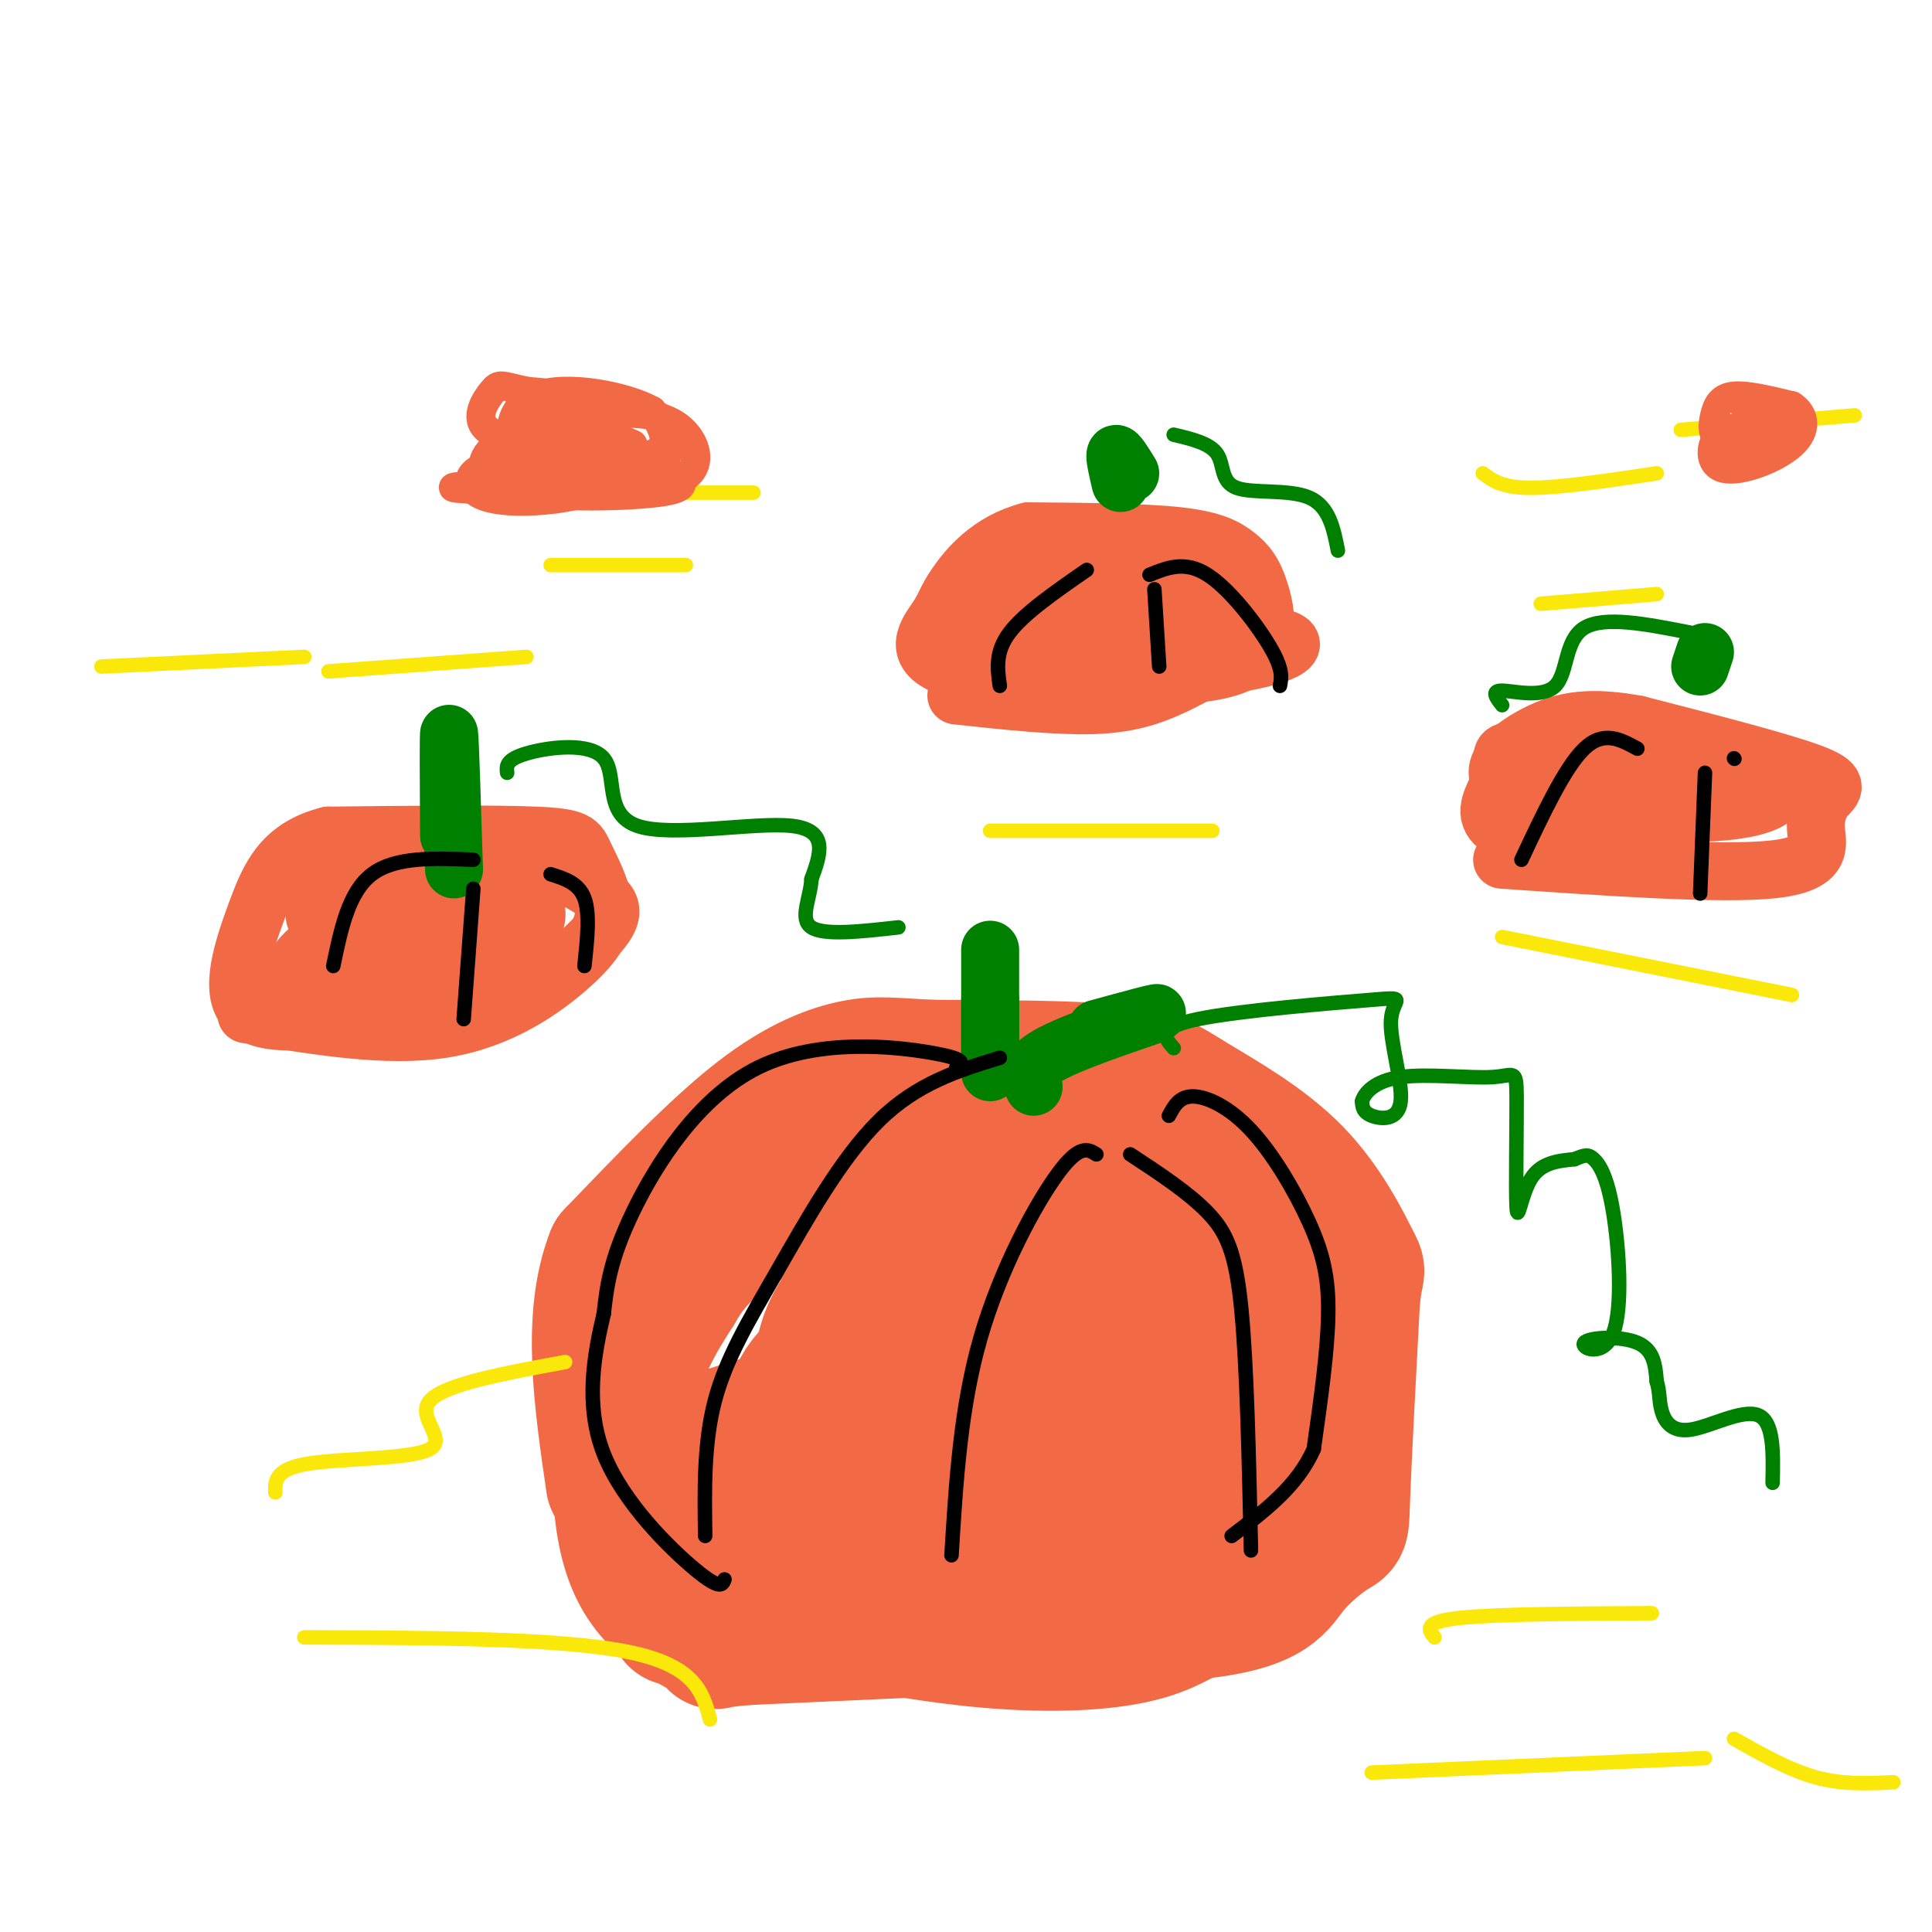 <svg viewBox='0 0 400 400' version='1.1' xmlns='http://www.w3.org/2000/svg' xmlns:xlink='http://www.w3.org/1999/xlink'><g fill='none' stroke='rgb(242,105,70)' stroke-width='6' stroke-linecap='round' stroke-linejoin='round'><path d='M144,340c19.178,4.089 38.356,8.178 54,10c15.644,1.822 27.756,1.378 36,0c8.244,-1.378 12.622,-3.689 17,-6'/><path d='M251,344c7.667,-2.800 18.333,-6.800 24,-12c5.667,-5.200 6.333,-11.600 7,-18'/><path d='M282,314c1.833,-8.333 2.917,-20.167 4,-32'/></g>
<g fill='none' stroke='rgb(242,105,70)' stroke-width='28' stroke-linecap='round' stroke-linejoin='round'><path d='M221,336c0.000,0.000 -66.000,3.000 -66,3'/><path d='M155,339c-10.890,0.828 -5.115,1.397 -7,0c-1.885,-1.397 -11.431,-4.761 -16,-14c-4.569,-9.239 -4.163,-24.354 -2,-35c2.163,-10.646 6.081,-16.823 10,-23'/><path d='M140,267c3.464,-6.037 7.124,-9.628 16,-15c8.876,-5.372 22.967,-12.523 32,-17c9.033,-4.477 13.010,-6.279 18,-7c4.990,-0.721 10.995,-0.360 17,0'/><path d='M223,228c5.472,-0.420 10.652,-1.468 15,0c4.348,1.468 7.865,5.454 12,11c4.135,5.546 8.887,12.653 13,22c4.113,9.347 7.585,20.933 9,29c1.415,8.067 0.771,12.616 0,16c-0.771,3.384 -1.669,5.603 -5,9c-3.331,3.397 -9.095,7.970 -15,11c-5.905,3.030 -11.953,4.515 -18,6'/><path d='M234,332c-5.887,1.791 -11.605,3.270 -20,4c-8.395,0.730 -19.468,0.712 -28,-2c-8.532,-2.712 -14.524,-8.119 -18,-12c-3.476,-3.881 -4.434,-6.236 -5,-12c-0.566,-5.764 -0.738,-14.938 2,-21c2.738,-6.062 8.386,-9.011 19,-13c10.614,-3.989 26.195,-9.016 35,-11c8.805,-1.984 10.834,-0.923 13,0c2.166,0.923 4.468,1.710 6,8c1.532,6.290 2.295,18.083 1,24c-1.295,5.917 -4.647,5.959 -8,6'/><path d='M231,303c-0.834,1.548 1.082,2.419 -5,3c-6.082,0.581 -20.162,0.873 -29,0c-8.838,-0.873 -12.434,-2.912 -16,-6c-3.566,-3.088 -7.104,-7.227 -9,-11c-1.896,-3.773 -2.152,-7.181 -1,-11c1.152,-3.819 3.713,-8.049 7,-11c3.287,-2.951 7.302,-4.623 14,-7c6.698,-2.377 16.081,-5.458 25,-7c8.919,-1.542 17.376,-1.546 21,0c3.624,1.546 2.415,4.641 2,8c-0.415,3.359 -0.035,6.981 -19,14c-18.965,7.019 -57.276,17.434 -74,23c-16.724,5.566 -11.862,6.283 -7,7'/><path d='M140,305c-0.323,2.553 2.368,5.437 7,8c4.632,2.563 11.204,4.805 25,5c13.796,0.195 34.818,-1.656 45,-4c10.182,-2.344 9.526,-5.181 10,-11c0.474,-5.819 2.079,-14.621 1,-21c-1.079,-6.379 -4.841,-10.336 -9,-13c-4.159,-2.664 -8.713,-4.034 -13,-5c-4.287,-0.966 -8.306,-1.528 -13,1c-4.694,2.528 -10.065,8.144 -13,13c-2.935,4.856 -3.436,8.951 -4,14c-0.564,5.049 -1.190,11.052 1,15c2.190,3.948 7.197,5.842 16,6c8.803,0.158 21.401,-1.421 34,-3'/><path d='M227,310c10.171,-2.534 18.599,-7.368 23,-12c4.401,-4.632 4.774,-9.063 3,-12c-1.774,-2.937 -5.696,-4.380 -9,-1c-3.304,3.380 -5.992,11.585 -8,17c-2.008,5.415 -3.336,8.042 0,11c3.336,2.958 11.338,6.246 14,4c2.662,-2.246 -0.014,-10.028 -2,-15c-1.986,-4.972 -3.282,-7.135 -8,-8c-4.718,-0.865 -12.859,-0.433 -21,0'/><path d='M219,294c-6.419,5.920 -11.968,20.721 -21,29c-9.032,8.279 -21.547,10.037 -34,11c-12.453,0.963 -24.844,1.132 -24,1c0.844,-0.132 14.922,-0.566 29,-1'/><path d='M169,334c20.217,0.262 56.260,1.415 75,0c18.740,-1.415 20.178,-5.400 23,-9c2.822,-3.600 7.029,-6.815 9,-8c1.971,-1.185 1.706,-0.338 2,-8c0.294,-7.662 1.147,-23.831 2,-40'/><path d='M280,269c0.732,-7.126 1.564,-4.943 0,-8c-1.564,-3.057 -5.522,-11.356 -12,-18c-6.478,-6.644 -15.475,-11.635 -21,-15c-5.525,-3.365 -7.579,-5.104 -16,-6c-8.421,-0.896 -23.211,-0.948 -38,-1'/><path d='M193,221c-8.667,-0.405 -11.333,-0.917 -16,0c-4.667,0.917 -11.333,3.262 -20,10c-8.667,6.738 -19.333,17.869 -30,29'/><path d='M127,260c-5.000,12.667 -2.500,29.833 0,47'/></g>
<g fill='none' stroke='rgb(242,105,70)' stroke-width='12' stroke-linecap='round' stroke-linejoin='round'><path d='M51,210c14.626,2.457 29.252,4.914 41,3c11.748,-1.914 20.618,-8.198 26,-13c5.382,-4.802 7.278,-8.122 7,-12c-0.278,-3.878 -2.729,-8.313 -4,-11c-1.271,-2.687 -1.363,-3.625 -10,-4c-8.637,-0.375 -25.818,-0.188 -43,0'/><path d='M68,173c-9.645,2.444 -12.257,8.555 -15,16c-2.743,7.445 -5.615,16.226 -2,20c3.615,3.774 13.719,2.541 22,1c8.281,-1.541 14.739,-3.390 20,-5c5.261,-1.610 9.325,-2.980 12,-5c2.675,-2.020 3.963,-4.690 5,-7c1.037,-2.310 1.824,-4.258 0,-7c-1.824,-2.742 -6.260,-6.277 -14,-8c-7.740,-1.723 -18.783,-1.635 -24,0c-5.217,1.635 -4.609,4.818 -4,8'/><path d='M68,186c-1.357,3.480 -2.749,8.180 3,10c5.749,1.820 18.638,0.759 25,0c6.362,-0.759 6.196,-1.218 7,-3c0.804,-1.782 2.577,-4.888 2,-7c-0.577,-2.112 -3.504,-3.231 -11,-4c-7.496,-0.769 -19.561,-1.190 -25,0c-5.439,1.190 -4.252,3.989 -4,6c0.252,2.011 -0.432,3.234 4,4c4.432,0.766 13.981,1.076 20,0c6.019,-1.076 8.510,-3.538 11,-6'/><path d='M100,186c-0.667,-1.667 -7.833,-2.833 -15,-4'/><path d='M86,194c-7.113,0.932 -14.225,1.864 -17,3c-2.775,1.136 -1.212,2.475 0,4c1.212,1.525 2.075,3.235 8,4c5.925,0.765 16.914,0.586 24,0c7.086,-0.586 10.271,-1.580 14,-4c3.729,-2.420 8.004,-6.267 10,-9c1.996,-2.733 1.713,-4.352 0,-6c-1.713,-1.648 -4.857,-3.324 -8,-5'/><path d='M117,181c-5.378,-1.667 -14.822,-3.333 -23,0c-8.178,3.333 -15.089,11.667 -22,20'/><path d='M103,193c-10.899,-1.589 -21.798,-3.179 -30,-1c-8.202,2.179 -13.708,8.125 -12,11c1.708,2.875 10.631,2.679 16,2c5.369,-0.679 7.185,-1.839 9,-3'/><path d='M86,202c3.167,-0.833 6.583,-1.417 10,-2'/><path d='M311,178c22.676,1.563 45.352,3.126 56,2c10.648,-1.126 9.266,-4.941 9,-8c-0.266,-3.059 0.582,-5.362 2,-7c1.418,-1.638 3.405,-2.611 -3,-5c-6.405,-2.389 -21.203,-6.195 -36,-10'/><path d='M339,150c-9.444,-1.729 -15.053,-1.052 -21,2c-5.947,3.052 -12.233,8.478 -4,12c8.233,3.522 30.986,5.141 43,4c12.014,-1.141 13.290,-5.040 8,-7c-5.290,-1.960 -17.145,-1.980 -29,-2'/><path d='M336,159c-7.423,-0.499 -11.479,-0.745 -13,0c-1.521,0.745 -0.505,2.481 -1,4c-0.495,1.519 -2.500,2.820 3,4c5.500,1.180 18.507,2.238 26,1c7.493,-1.238 9.473,-4.774 10,-7c0.527,-2.226 -0.397,-3.144 -2,-4c-1.603,-0.856 -3.883,-1.652 -12,-2c-8.117,-0.348 -22.070,-0.247 -29,0c-6.930,0.247 -6.837,0.642 -7,2c-0.163,1.358 -0.581,3.679 -1,6'/><path d='M310,163c-1.032,2.467 -3.113,5.634 0,8c3.113,2.366 11.421,3.930 18,5c6.579,1.070 11.429,1.646 15,0c3.571,-1.646 5.865,-5.513 8,-9c2.135,-3.487 4.113,-6.593 -3,-8c-7.113,-1.407 -23.318,-1.116 -30,0c-6.682,1.116 -3.841,3.058 -1,5'/><path d='M198,144c10.271,1.102 20.542,2.203 28,2c7.458,-0.203 12.103,-1.712 17,-4c4.897,-2.288 10.044,-5.356 13,-8c2.956,-2.644 3.719,-4.866 3,-7c-0.719,-2.134 -2.920,-4.181 -8,-5c-5.080,-0.819 -13.040,-0.409 -21,0'/><path d='M230,122c-5.277,-0.670 -7.971,-2.344 -11,0c-3.029,2.344 -6.395,8.705 -8,12c-1.605,3.295 -1.451,3.522 6,4c7.451,0.478 22.198,1.206 34,0c11.802,-1.206 20.658,-4.344 14,-6c-6.658,-1.656 -28.829,-1.828 -51,-2'/><path d='M214,130c-11.606,-0.181 -15.121,0.365 -7,1c8.121,0.635 27.878,1.358 37,-1c9.122,-2.358 7.610,-7.797 6,-11c-1.610,-3.203 -3.318,-4.170 -12,-5c-8.682,-0.830 -24.338,-1.523 -31,0c-6.662,1.523 -4.331,5.261 -2,9'/><path d='M205,123c-1.022,1.889 -2.578,2.111 0,3c2.578,0.889 9.289,2.444 16,4'/><path d='M243,131c-6.708,-2.940 -13.417,-5.881 -20,-8c-6.583,-2.119 -13.042,-3.417 -17,0c-3.958,3.417 -5.417,11.548 -3,15c2.417,3.452 8.708,2.226 15,1'/><path d='M218,139c10.280,0.725 28.481,2.037 37,-1c8.519,-3.037 7.356,-10.422 6,-15c-1.356,-4.578 -2.903,-6.348 -5,-8c-2.097,-1.652 -4.742,-3.186 -12,-4c-7.258,-0.814 -19.129,-0.907 -31,-1'/><path d='M213,110c-8.062,2.053 -12.718,7.686 -15,11c-2.282,3.314 -2.189,4.308 -4,7c-1.811,2.692 -5.527,7.082 2,10c7.527,2.918 26.296,4.362 34,2c7.704,-2.362 4.344,-8.532 2,-12c-2.344,-3.468 -3.672,-4.234 -5,-5'/><path d='M227,123c-1.667,-1.000 -3.333,-1.000 -5,-1'/></g>
<g fill='none' stroke='rgb(0,128,0)' stroke-width='12' stroke-linecap='round' stroke-linejoin='round'><path d='M205,222c0.000,-7.250 0.000,-14.500 0,-15c0.000,-0.500 0.000,5.750 0,12'/><path d='M205,219c0.000,-3.778 0.000,-19.222 0,-22c0.000,-2.778 0.000,7.111 0,17'/><path d='M214,225c-0.911,-2.000 -1.822,-4.000 4,-7c5.822,-3.000 18.378,-7.000 21,-8c2.622,-1.000 -4.689,1.000 -12,3'/><path d='M94,180c-0.417,-13.417 -0.833,-26.833 -1,-28c-0.167,-1.167 -0.083,9.917 0,21'/><path d='M93,173c0.000,0.500 0.000,-8.750 0,-18'/><path d='M232,100c-0.667,-2.833 -1.333,-5.667 -1,-6c0.333,-0.333 1.667,1.833 3,4'/><path d='M352,138c0.000,0.000 1.000,-3.000 1,-3'/></g>
<g fill='none' stroke='rgb(0,0,0)' stroke-width='3' stroke-linecap='round' stroke-linejoin='round'><path d='M207,219c-8.565,2.625 -17.131,5.250 -25,13c-7.869,7.750 -15.042,20.625 -21,31c-5.958,10.375 -10.702,18.250 -13,27c-2.298,8.750 -2.149,18.375 -2,28'/><path d='M227,239c-1.733,-1.089 -3.467,-2.178 -8,4c-4.533,6.178 -11.867,19.622 -16,34c-4.133,14.378 -5.067,29.689 -6,45'/><path d='M234,239c6.022,3.956 12.044,7.911 16,12c3.956,4.089 5.844,8.311 7,20c1.156,11.689 1.578,30.844 2,50'/><path d='M339,155c-3.500,-1.917 -7.000,-3.833 -11,0c-4.000,3.833 -8.500,13.417 -13,23'/><path d='M353,160c0.000,0.000 -1.000,25.000 -1,25'/><path d='M359,157c0.000,0.000 0.100,0.100 0.1,0.1'/><path d='M225,118c-6.500,4.500 -13.000,9.000 -16,13c-3.000,4.000 -2.500,7.500 -2,11'/><path d='M239,122c0.000,0.000 1.000,16.000 1,16'/><path d='M238,119c3.667,-1.489 7.333,-2.978 12,0c4.667,2.978 10.333,10.422 13,15c2.667,4.578 2.333,6.289 2,8'/><path d='M98,178c-8.083,-0.333 -16.167,-0.667 -21,3c-4.833,3.667 -6.417,11.333 -8,19'/><path d='M98,184c0.000,0.000 -2.000,27.000 -2,27'/><path d='M114,181c2.917,0.917 5.833,1.833 7,5c1.167,3.167 0.583,8.583 0,14'/><path d='M198,221c1.220,-0.839 2.440,-1.679 -5,-3c-7.440,-1.321 -23.542,-3.125 -36,3c-12.458,6.125 -21.274,20.179 -26,30c-4.726,9.821 -5.363,15.411 -6,21'/><path d='M125,272c-1.988,8.405 -3.958,18.917 0,29c3.958,10.083 13.845,19.738 19,24c5.155,4.262 5.577,3.131 6,2'/><path d='M242,231c1.081,-2.014 2.163,-4.029 5,-4c2.837,0.029 7.431,2.100 12,7c4.569,4.900 9.115,12.627 12,19c2.885,6.373 4.110,11.392 4,19c-0.110,7.608 -1.555,17.804 -3,28'/><path d='M272,300c-3.333,7.667 -10.167,12.833 -17,18'/></g>
<g fill='none' stroke='rgb(0,128,0)' stroke-width='3' stroke-linecap='round' stroke-linejoin='round'><path d='M243,217c-1.871,-2.092 -3.741,-4.184 5,-6c8.741,-1.816 28.094,-3.357 36,-4c7.906,-0.643 4.367,-0.389 4,4c-0.367,4.389 2.440,12.912 2,17c-0.440,4.088 -4.126,3.739 -6,3c-1.874,-0.739 -1.937,-1.870 -2,-3'/><path d='M282,228c0.432,-1.638 2.513,-4.232 8,-5c5.487,-0.768 14.382,0.289 19,0c4.618,-0.289 4.959,-1.923 5,4c0.041,5.923 -0.220,19.402 0,23c0.220,3.598 0.920,-2.686 3,-6c2.080,-3.314 5.540,-3.657 9,-4'/><path d='M326,240c2.093,-0.890 2.827,-1.116 4,0c1.173,1.116 2.787,3.575 4,11c1.213,7.425 2.026,19.815 0,25c-2.026,5.185 -6.892,3.165 -6,2c0.892,-1.165 7.540,-1.476 11,0c3.460,1.476 3.730,4.738 4,8'/><path d='M343,286c0.695,2.262 0.434,3.915 1,6c0.566,2.085 1.960,4.600 6,4c4.040,-0.600 10.726,-4.314 14,-3c3.274,1.314 3.137,7.657 3,14'/><path d='M350,131c-8.946,-1.768 -17.893,-3.536 -22,-1c-4.107,2.536 -3.375,9.375 -6,12c-2.625,2.625 -8.607,1.036 -11,1c-2.393,-0.036 -1.196,1.482 0,3'/><path d='M243,90c3.762,0.893 7.524,1.786 9,4c1.476,2.214 0.667,5.750 4,7c3.333,1.250 10.810,0.214 15,2c4.190,1.786 5.095,6.393 6,11'/><path d='M105,160c-0.158,-1.362 -0.316,-2.724 4,-4c4.316,-1.276 13.105,-2.466 16,1c2.895,3.466 -0.105,11.587 7,14c7.105,2.413 24.316,-0.882 32,0c7.684,0.882 5.842,5.941 4,11'/><path d='M168,182c-0.178,3.933 -2.622,8.267 0,10c2.622,1.733 10.311,0.867 18,0'/></g>
<g fill='none' stroke='rgb(250,232,11)' stroke-width='3' stroke-linecap='round' stroke-linejoin='round'><path d='M63,339c26.500,0.083 53.000,0.167 67,3c14.000,2.833 15.500,8.417 17,14'/><path d='M284,367c0.000,0.000 69.000,-3.000 69,-3'/><path d='M359,360c5.750,3.250 11.500,6.500 17,8c5.500,1.500 10.750,1.250 16,1'/><path d='M297,339c-1.250,-1.583 -2.500,-3.167 5,-4c7.500,-0.833 23.750,-0.917 40,-1'/><path d='M57,309c-0.036,-2.446 -0.071,-4.893 7,-6c7.071,-1.107 21.250,-0.875 25,-3c3.750,-2.125 -2.929,-6.607 0,-10c2.929,-3.393 15.464,-5.696 28,-8'/><path d='M205,172c0.000,0.000 46.000,0.000 46,0'/><path d='M311,194c0.000,0.000 60.000,12.000 60,12'/><path d='M68,139c0.000,0.000 41.000,-3.000 41,-3'/><path d='M21,138c0.000,0.000 42.000,-2.000 42,-2'/><path d='M114,117c0.000,0.000 28.000,0.000 28,0'/><path d='M117,102c0.000,0.000 39.000,0.000 39,0'/><path d='M319,125c0.000,0.000 24.000,-2.000 24,-2'/><path d='M307,98c2.000,1.500 4.000,3.000 10,3c6.000,0.000 16.000,-1.500 26,-3'/><path d='M348,89c0.000,0.000 36.000,-3.000 36,-3'/></g>
<g fill='none' stroke='rgb(242,105,70)' stroke-width='6' stroke-linecap='round' stroke-linejoin='round'><path d='M109,100c-8.167,0.333 -16.333,0.667 -15,1c1.333,0.333 12.167,0.667 23,1'/><path d='M110,102c-0.796,-2.619 -1.592,-5.238 -4,-6c-2.408,-0.762 -6.427,0.332 -8,2c-1.573,1.668 -0.700,3.911 3,5c3.700,1.089 10.227,1.024 16,0c5.773,-1.024 10.792,-3.007 13,-5c2.208,-1.993 1.604,-3.997 1,-6'/><path d='M131,92c-3.313,-1.796 -12.094,-3.285 -17,-4c-4.906,-0.715 -5.936,-0.654 -7,2c-1.064,2.654 -2.161,7.901 -1,10c1.161,2.099 4.581,1.049 8,0'/><path d='M123,97c-0.491,-1.855 -0.982,-3.710 -4,-5c-3.018,-1.290 -8.561,-2.016 -13,0c-4.439,2.016 -7.772,6.774 -1,9c6.772,2.226 23.649,1.922 31,1c7.351,-0.922 5.175,-2.461 3,-4'/><path d='M139,98c-1.461,-1.923 -6.614,-4.730 -13,-6c-6.386,-1.270 -14.007,-1.003 -19,0c-4.993,1.003 -7.359,2.743 0,5c7.359,2.257 24.443,5.031 32,3c7.557,-2.031 5.588,-8.866 1,-12c-4.588,-3.134 -11.794,-2.567 -19,-2'/><path d='M121,86c-3.167,0.833 -1.583,3.917 0,7'/><path d='M128,94c-3.223,-3.584 -6.447,-7.167 -10,-8c-3.553,-0.833 -7.437,1.086 -9,3c-1.563,1.914 -0.805,3.823 5,5c5.805,1.177 16.659,1.622 21,0c4.341,-1.622 2.171,-5.311 0,-9'/><path d='M135,85c-5.017,-2.862 -17.560,-5.518 -24,-3c-6.440,2.518 -6.778,10.211 -1,14c5.778,3.789 17.671,3.674 24,1c6.329,-2.674 7.094,-7.907 2,-11c-5.094,-3.093 -16.047,-4.047 -27,-5'/><path d='M109,81c-5.452,-1.202 -5.583,-1.708 -7,0c-1.417,1.708 -4.119,5.631 -1,8c3.119,2.369 12.060,3.185 21,4'/><path d='M126,93c-1.815,-1.792 -3.631,-3.583 -8,-4c-4.369,-0.417 -11.292,0.542 -15,3c-3.708,2.458 -4.202,6.417 0,8c4.202,1.583 13.101,0.792 22,0'/><path d='M125,100c2.500,-0.333 -2.250,-1.167 -7,-2'/><path d='M361,84c2.644,-0.331 5.289,-0.662 7,1c1.711,1.662 2.489,5.315 0,7c-2.489,1.685 -8.244,1.400 -11,0c-2.756,-1.400 -2.511,-3.915 -2,-6c0.511,-2.085 1.289,-3.738 4,-4c2.711,-0.262 7.356,0.869 12,2'/><path d='M371,84c2.660,1.710 3.311,4.984 0,8c-3.311,3.016 -10.584,5.774 -14,5c-3.416,-0.774 -2.976,-5.078 -1,-7c1.976,-1.922 5.488,-1.461 9,-1'/></g>
</svg>